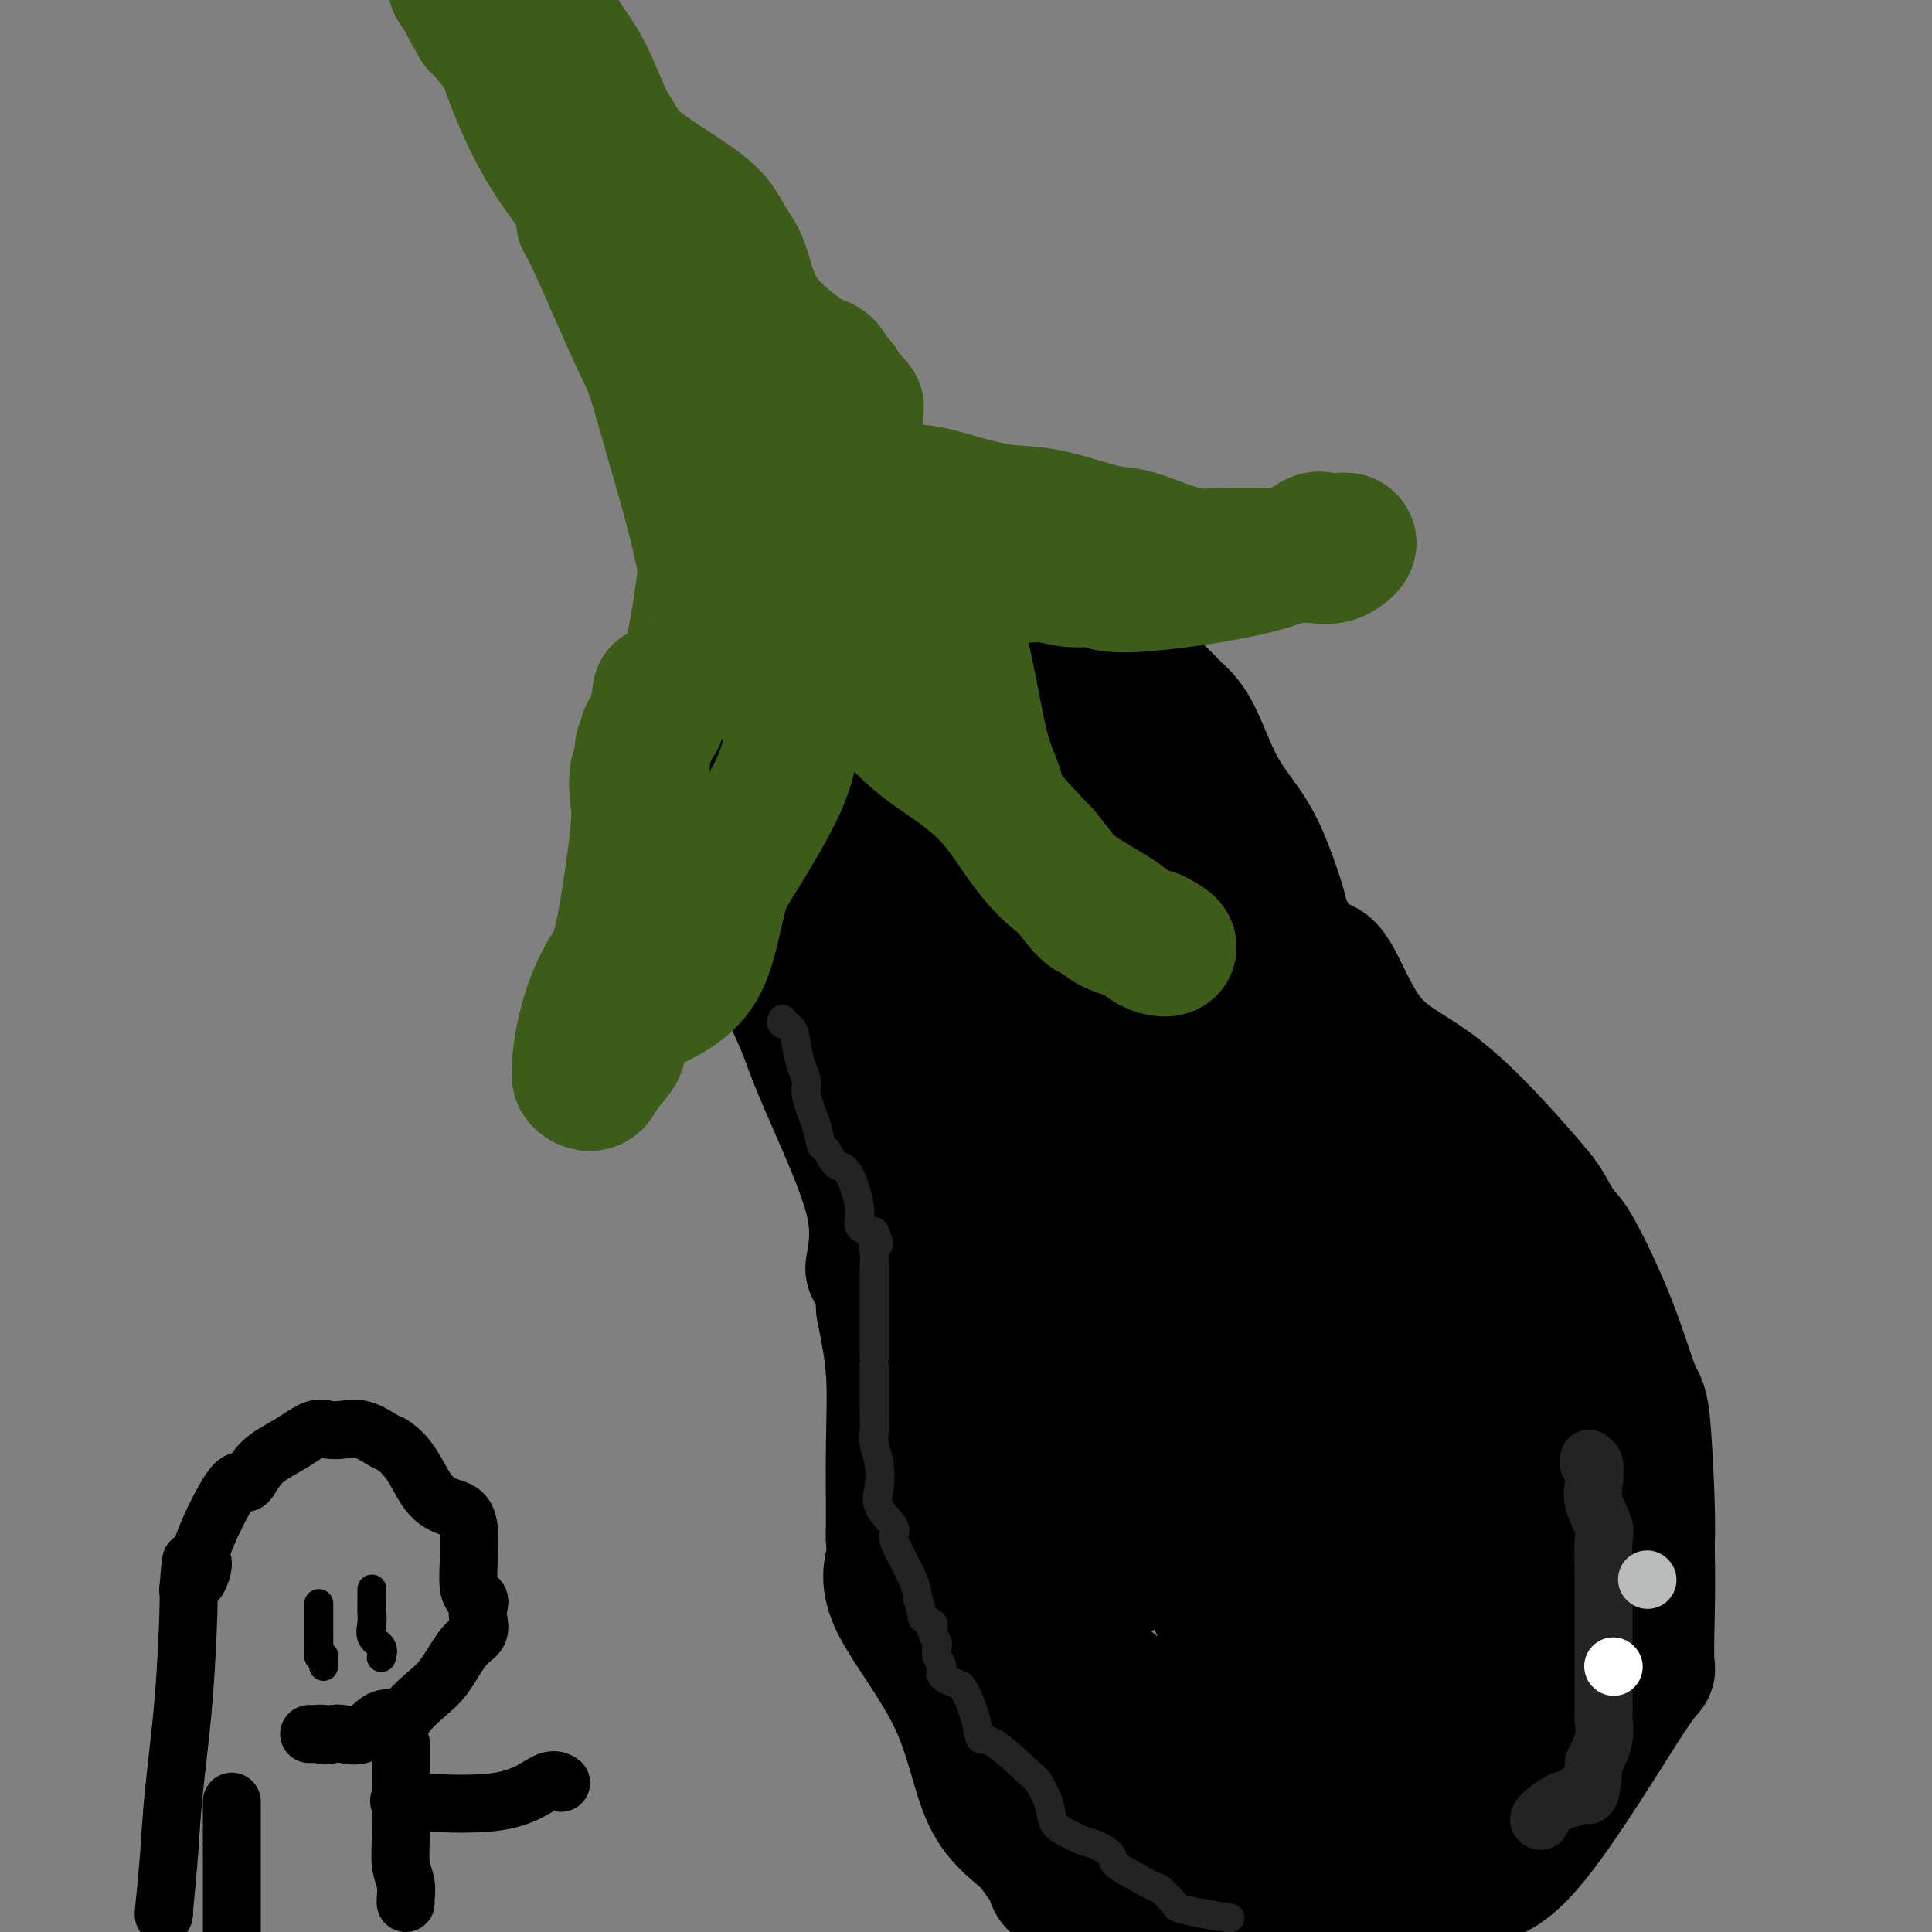 <svg viewBox='0 0 400 400' version='1.1' xmlns='http://www.w3.org/2000/svg' xmlns:xlink='http://www.w3.org/1999/xlink'><rect x="0" y="0" width="400" height="400" fill="#808080" stroke="none"/><g fill='none' stroke='#000000' stroke-width='28' stroke-linecap='round' stroke-linejoin='round'><path d='M218,127c0.411,-0.118 0.821,-0.236 1,0c0.179,0.236 0.125,0.828 1,1c0.875,0.172 2.678,-0.074 4,0c1.322,0.074 2.163,0.470 3,1c0.837,0.530 1.672,1.195 3,3c1.328,1.805 3.150,4.748 5,7c1.850,2.252 3.727,3.811 5,5c1.273,1.189 1.943,2.008 3,3c1.057,0.992 2.500,2.158 4,5c1.500,2.842 3.056,7.361 5,11c1.944,3.639 4.275,6.398 6,9c1.725,2.602 2.844,5.048 4,8c1.156,2.952 2.350,6.410 3,9c0.650,2.590 0.757,4.311 1,5c0.243,0.689 0.621,0.344 1,0'/><path d='M267,194c4.584,7.353 6.043,4.736 8,7c1.957,2.264 4.410,9.408 8,14c3.590,4.592 8.317,6.632 13,10c4.683,3.368 9.323,8.065 13,12c3.677,3.935 6.390,7.108 8,9c1.610,1.892 2.115,2.504 3,4c0.885,1.496 2.149,3.875 3,5c0.851,1.125 1.290,0.995 3,4c1.710,3.005 4.693,9.145 7,15c2.307,5.855 3.938,11.425 5,14c1.062,2.575 1.555,2.155 2,6c0.445,3.845 0.841,11.956 1,17c0.159,5.044 0.079,7.022 0,9'/><path d='M341,320c0.168,6.782 0.088,10.738 0,15c-0.088,4.262 -0.184,8.830 0,10c0.184,1.170 0.649,-1.060 -4,6c-4.649,7.060 -14.411,23.408 -21,31c-6.589,7.592 -10.005,6.429 -12,6c-1.995,-0.429 -2.570,-0.122 -3,0c-0.430,0.122 -0.715,0.061 -1,0'/><path d='M300,388c-2.680,1.243 -1.382,1.352 -3,2c-1.618,0.648 -6.154,1.835 -9,3c-2.846,1.165 -4.003,2.309 -9,3c-4.997,0.691 -13.833,0.929 -19,1c-5.167,0.071 -6.664,-0.024 -8,0c-1.336,0.024 -2.510,0.169 -5,0c-2.490,-0.169 -6.297,-0.650 -9,-1c-2.703,-0.350 -4.302,-0.568 -6,-1c-1.698,-0.432 -3.496,-1.078 -6,-2c-2.504,-0.922 -5.716,-2.121 -7,-3c-1.284,-0.879 -0.642,-1.440 0,-2'/><path d='M219,388c-2.947,-2.370 -3.815,-4.794 -6,-7c-2.185,-2.206 -5.685,-4.194 -8,-9c-2.315,-4.806 -3.443,-12.429 -7,-20c-3.557,-7.571 -9.542,-15.088 -12,-20c-2.458,-4.912 -1.389,-7.218 -1,-9c0.389,-1.782 0.099,-3.041 0,-4c-0.099,-0.959 -0.006,-1.618 0,-5c0.006,-3.382 -0.075,-9.488 0,-15c0.075,-5.512 0.307,-10.432 0,-15c-0.307,-4.568 -1.154,-8.784 -2,-13'/><path d='M183,271c-0.897,-11.534 -1.641,-9.868 -2,-9c-0.359,0.868 -0.335,0.939 0,-1c0.335,-1.939 0.981,-5.887 0,-11c-0.981,-5.113 -3.588,-11.393 -6,-17c-2.412,-5.607 -4.630,-10.543 -6,-14c-1.370,-3.457 -1.893,-5.436 -4,-10c-2.107,-4.564 -5.799,-11.715 -8,-16c-2.201,-4.285 -2.909,-5.705 -4,-8c-1.091,-2.295 -2.563,-5.464 -4,-9c-1.437,-3.536 -2.839,-7.439 -3,-9c-0.161,-1.561 0.920,-0.781 2,0'/><path d='M148,167c-3.732,-11.984 3.440,-0.445 9,11c5.560,11.445 9.510,22.794 15,30c5.490,7.206 12.521,10.267 18,23c5.479,12.733 9.406,35.139 13,49c3.594,13.861 6.856,19.178 9,23c2.144,3.822 3.171,6.148 4,9c0.829,2.852 1.459,6.228 2,8c0.541,1.772 0.992,1.939 1,2c0.008,0.061 -0.426,0.018 0,2c0.426,1.982 1.713,5.991 3,10'/><path d='M222,334c5.750,17.935 4.125,11.273 8,15c3.875,3.727 13.249,17.843 17,24c3.751,6.157 1.877,4.353 5,4c3.123,-0.353 11.242,0.744 15,1c3.758,0.256 3.154,-0.328 5,-1c1.846,-0.672 6.140,-1.433 9,-2c2.860,-0.567 4.285,-0.940 7,-2c2.715,-1.060 6.719,-2.806 9,-6c2.281,-3.194 2.838,-7.835 4,-10c1.162,-2.165 2.928,-1.852 4,-2c1.072,-0.148 1.449,-0.757 2,-2c0.551,-1.243 1.275,-3.122 2,-5'/><path d='M309,348c3.555,-7.462 6.443,-16.618 8,-26c1.557,-9.382 1.781,-18.990 1,-26c-0.781,-7.010 -2.569,-11.423 -7,-18c-4.431,-6.577 -11.505,-15.319 -14,-19c-2.495,-3.681 -0.409,-2.302 -2,-5c-1.591,-2.698 -6.857,-9.473 -12,-15c-5.143,-5.527 -10.163,-9.807 -17,-18c-6.837,-8.193 -15.492,-20.299 -22,-27c-6.508,-6.701 -10.867,-7.996 -14,-10c-3.133,-2.004 -5.038,-4.715 -6,-6c-0.962,-1.285 -0.981,-1.142 -1,-1'/><path d='M223,177c-2.394,-0.849 2.122,5.529 0,-3c-2.122,-8.529 -10.881,-31.965 -14,-41c-3.119,-9.035 -0.599,-3.669 6,18c6.599,21.669 17.277,59.642 27,86c9.723,26.358 18.492,41.102 23,49c4.508,7.898 4.754,8.949 5,10'/><path d='M270,296c6.429,10.742 8.502,8.097 10,7c1.498,-1.097 2.423,-0.647 3,0c0.577,0.647 0.807,1.491 0,0c-0.807,-1.491 -2.649,-5.317 0,1c2.649,6.317 9.790,22.778 13,31c3.210,8.222 2.489,8.206 -3,0c-5.489,-8.206 -15.744,-24.603 -26,-41'/><path d='M267,294c-9.132,-15.915 -17.463,-35.202 -24,-47c-6.537,-11.798 -11.282,-16.108 -17,-23c-5.718,-6.892 -12.409,-16.365 -15,-19c-2.591,-2.635 -1.082,1.568 0,6c1.082,4.432 1.736,9.092 6,23c4.264,13.908 12.139,37.065 19,56c6.861,18.935 12.707,33.650 16,42c3.293,8.350 4.031,10.337 4,9c-0.031,-1.337 -0.832,-5.996 -1,-10c-0.168,-4.004 0.295,-7.352 -3,-17c-3.295,-9.648 -10.349,-25.598 -16,-37c-5.651,-11.402 -9.900,-18.258 -13,-26c-3.100,-7.742 -5.050,-16.371 -7,-25'/><path d='M216,226c-1.757,-5.099 -2.649,-5.346 -3,-5c-0.351,0.346 -0.162,1.284 0,4c0.162,2.716 0.296,7.209 2,21c1.704,13.791 4.976,36.879 8,53c3.024,16.121 5.798,25.277 7,27c1.202,1.723 0.830,-3.985 0,-12c-0.830,-8.015 -2.120,-18.338 -4,-27c-1.880,-8.662 -4.350,-15.663 -6,-21c-1.650,-5.337 -2.480,-9.011 -4,-13c-1.520,-3.989 -3.729,-8.294 -5,-10c-1.271,-1.706 -1.604,-0.812 -2,0c-0.396,0.812 -0.855,1.544 -1,3c-0.145,1.456 0.023,3.638 0,7c-0.023,3.362 -0.237,7.905 0,13c0.237,5.095 0.925,10.741 2,15c1.075,4.259 2.538,7.129 4,10'/><path d='M214,291c1.383,5.505 1.841,6.769 3,9c1.159,2.231 3.018,5.431 4,8c0.982,2.569 1.087,4.507 3,3c1.913,-1.507 5.634,-6.457 6,-12c0.366,-5.543 -2.623,-11.677 -4,-15c-1.377,-3.323 -1.141,-3.835 -2,-5c-0.859,-1.165 -2.812,-2.983 -4,-5c-1.188,-2.017 -1.613,-4.232 -3,-6c-1.387,-1.768 -3.738,-3.089 -6,-4c-2.262,-0.911 -4.434,-1.411 -6,-1c-1.566,0.411 -2.526,1.732 -3,5c-0.474,3.268 -0.460,8.482 -1,12c-0.540,3.518 -1.632,5.340 -2,10c-0.368,4.660 -0.010,12.157 0,18c0.010,5.843 -0.327,10.030 0,13c0.327,2.970 1.319,4.723 2,7c0.681,2.277 1.052,5.079 2,7c0.948,1.921 2.474,2.960 4,4'/><path d='M207,339c2.281,4.042 3.983,5.148 5,6c1.017,0.852 1.348,1.451 2,2c0.652,0.549 1.624,1.048 2,1c0.376,-0.048 0.155,-0.641 3,1c2.845,1.641 8.756,5.518 11,7c2.244,1.482 0.823,0.569 1,0c0.177,-0.569 1.953,-0.795 3,0c1.047,0.795 1.364,2.612 2,4c0.636,1.388 1.590,2.347 3,3c1.410,0.653 3.275,1.000 4,2c0.725,1.000 0.311,2.654 1,3c0.689,0.346 2.483,-0.615 3,-1c0.517,-0.385 -0.241,-0.192 -1,0'/><path d='M246,367c3.890,4.855 -5.884,2.993 -10,2c-4.116,-0.993 -2.572,-1.117 -2,-1c0.572,0.117 0.174,0.475 0,1c-0.174,0.525 -0.124,1.218 0,2c0.124,0.782 0.321,1.652 0,2c-0.321,0.348 -1.161,0.174 -2,0'/><path d='M232,373c-3.315,0.863 -4.603,0.021 -6,0c-1.397,-0.021 -2.902,0.780 -4,0c-1.098,-0.780 -1.787,-3.140 -2,-4c-0.213,-0.860 0.050,-0.220 0,0c-0.050,0.220 -0.415,0.019 1,0c1.415,-0.019 4.608,0.144 7,0c2.392,-0.144 3.981,-0.596 7,0c3.019,0.596 7.468,2.240 13,0c5.532,-2.240 12.148,-8.363 16,-12c3.852,-3.637 4.940,-4.789 6,-6c1.060,-1.211 2.093,-2.480 3,-4c0.907,-1.520 1.688,-3.291 2,-4c0.312,-0.709 0.156,-0.354 0,0'/><path d='M275,343c4.060,-7.000 0.711,-11.500 1,-16c0.289,-4.500 4.215,-9.001 7,-16c2.785,-6.999 4.428,-16.497 5,-23c0.572,-6.503 0.072,-10.012 0,-11c-0.072,-0.988 0.283,0.547 0,1c-0.283,0.453 -1.204,-0.174 0,1c1.204,1.174 4.533,4.150 7,7c2.467,2.850 4.073,5.576 5,8c0.927,2.424 1.176,4.547 3,8c1.824,3.453 5.222,8.237 7,10c1.778,1.763 1.937,0.504 2,0c0.063,-0.504 0.032,-0.252 0,0'/><path d='M312,312c3.368,4.588 -0.212,-1.443 -3,-9c-2.788,-7.557 -4.783,-16.639 -8,-23c-3.217,-6.361 -7.655,-10.002 -13,-18c-5.345,-7.998 -11.598,-20.352 -17,-28c-5.402,-7.648 -9.952,-10.590 -14,-13c-4.048,-2.410 -7.592,-4.288 -10,-7c-2.408,-2.712 -3.678,-6.258 -5,-10c-1.322,-3.742 -2.695,-7.681 -3,-10c-0.305,-2.319 0.458,-3.017 0,-5c-0.458,-1.983 -2.137,-5.250 -3,-8c-0.863,-2.750 -0.911,-4.983 -1,-7c-0.089,-2.017 -0.220,-3.819 -1,-6c-0.780,-2.181 -2.210,-4.741 -3,-6c-0.790,-1.259 -0.940,-1.217 -1,-1c-0.060,0.217 -0.030,0.608 0,1'/><path d='M230,162c-2.465,-7.479 -0.128,-0.178 4,12c4.128,12.178 10.047,29.232 14,42c3.953,12.768 5.939,21.249 9,31c3.061,9.751 7.196,20.770 9,25c1.804,4.230 1.278,1.671 3,4c1.722,2.329 5.691,9.547 8,15c2.309,5.453 2.959,9.142 4,12c1.041,2.858 2.473,4.885 3,5c0.527,0.115 0.151,-1.681 0,0c-0.151,1.681 -0.075,6.841 0,12'/><path d='M284,320c-0.002,3.820 -0.008,7.369 0,14c0.008,6.631 0.030,16.345 0,21c-0.030,4.655 -0.113,4.252 0,5c0.113,0.748 0.423,2.647 0,3c-0.423,0.353 -1.580,-0.842 -1,-3c0.580,-2.158 2.896,-5.280 -3,-23c-5.896,-17.720 -20.003,-50.038 -34,-74c-13.997,-23.962 -27.884,-39.567 -35,-49c-7.116,-9.433 -7.462,-12.695 -8,-14c-0.538,-1.305 -1.269,-0.652 -2,0'/><path d='M201,200c-6.972,-9.565 -1.901,-1.979 0,1c1.901,2.979 0.631,1.351 0,-1c-0.631,-2.351 -0.622,-5.425 -2,-11c-1.378,-5.575 -4.144,-13.652 -6,-19c-1.856,-5.348 -2.802,-7.968 -4,-10c-1.198,-2.032 -2.647,-3.478 -4,-5c-1.353,-1.522 -2.611,-3.121 -3,-4c-0.389,-0.879 0.092,-1.040 0,-1c-0.092,0.040 -0.755,0.280 -1,0c-0.245,-0.280 -0.070,-1.080 0,-1c0.070,0.080 0.035,1.040 0,2'/><path d='M181,151c-0.714,0.269 1.499,5.441 5,11c3.501,5.559 8.288,11.505 11,15c2.712,3.495 3.347,4.539 6,8c2.653,3.461 7.323,9.340 9,11c1.677,1.660 0.360,-0.898 -1,-2c-1.360,-1.102 -2.763,-0.747 -4,-2c-1.237,-1.253 -2.306,-4.114 -6,-6c-3.694,-1.886 -10.011,-2.795 -14,-4c-3.989,-1.205 -5.649,-2.704 -8,-5c-2.351,-2.296 -5.393,-5.389 -8,-8c-2.607,-2.611 -4.779,-4.742 -6,-6c-1.221,-1.258 -1.492,-1.645 -2,-2c-0.508,-0.355 -1.254,-0.677 -2,-1'/><path d='M161,160c-2.756,-2.440 -0.646,-0.041 0,1c0.646,1.041 -0.170,0.722 2,6c2.170,5.278 7.328,16.153 10,22c2.672,5.847 2.860,6.666 4,9c1.140,2.334 3.233,6.182 4,9c0.767,2.818 0.206,4.605 0,5c-0.206,0.395 -0.059,-0.601 0,-1c0.059,-0.399 0.029,-0.199 0,0'/></g>
<g fill='none' stroke='#3D5C18' stroke-width='28' stroke-linecap='round' stroke-linejoin='round'><path d='M186,102c-0.383,0.045 -0.765,0.090 0,0c0.765,-0.090 2.679,-0.315 5,0c2.321,0.315 5.049,1.169 8,2c2.951,0.831 6.124,1.640 9,2c2.876,0.360 5.453,0.272 9,1c3.547,0.728 8.062,2.272 11,3c2.938,0.728 4.297,0.640 6,1c1.703,0.360 3.750,1.168 6,2c2.250,0.832 4.702,1.686 7,2c2.298,0.314 4.442,0.086 7,0c2.558,-0.086 5.530,-0.030 8,0c2.470,0.030 4.438,0.033 6,0c1.562,-0.033 2.718,-0.102 4,0c1.282,0.102 2.691,0.374 4,0c1.309,-0.374 2.517,-1.392 3,-2c0.483,-0.608 0.242,-0.804 0,-1'/><path d='M279,112c-0.334,-0.401 -2.667,0.095 -4,0c-1.333,-0.095 -1.664,-0.781 -3,0c-1.336,0.781 -3.678,3.028 -11,5c-7.322,1.972 -19.625,3.669 -26,4c-6.375,0.331 -6.822,-0.702 -8,-1c-1.178,-0.298 -3.089,0.141 -5,0c-1.911,-0.141 -3.824,-0.861 -6,-1c-2.176,-0.139 -4.614,0.303 -7,0c-2.386,-0.303 -4.719,-1.351 -6,-2c-1.281,-0.649 -1.509,-0.900 -2,-1c-0.491,-0.100 -1.246,-0.050 -2,0'/><path d='M199,116c-6.491,-0.999 -4.719,-0.995 -4,-1c0.719,-0.005 0.387,-0.019 0,0c-0.387,0.019 -0.827,0.071 -1,0c-0.173,-0.071 -0.078,-0.266 0,1c0.078,1.266 0.138,3.994 1,7c0.862,3.006 2.527,6.292 4,12c1.473,5.708 2.756,13.839 4,19c1.244,5.161 2.450,7.351 3,9c0.550,1.649 0.443,2.757 2,5c1.557,2.243 4.779,5.622 8,9'/><path d='M216,177c2.669,3.259 5.340,6.906 7,9c1.660,2.094 2.308,2.636 3,3c0.692,0.364 1.428,0.549 2,1c0.572,0.451 0.979,1.167 3,2c2.021,0.833 5.657,1.784 7,2c1.343,0.216 0.394,-0.301 1,0c0.606,0.301 2.766,1.421 3,2c0.234,0.579 -1.459,0.619 -3,0c-1.541,-0.619 -2.932,-1.895 -4,-3c-1.068,-1.105 -1.814,-2.037 -5,-4c-3.186,-1.963 -8.811,-4.957 -13,-9c-4.189,-4.043 -6.940,-9.136 -10,-13c-3.060,-3.864 -6.428,-6.500 -10,-9c-3.572,-2.500 -7.346,-4.865 -11,-9c-3.654,-4.135 -7.187,-10.038 -9,-14c-1.813,-3.962 -1.907,-5.981 -2,-8'/><path d='M175,127c-2.091,-4.200 -1.818,-3.700 -2,-4c-0.182,-0.300 -0.821,-1.400 -1,-2c-0.179,-0.600 0.100,-0.699 0,-1c-0.100,-0.301 -0.580,-0.804 -1,0c-0.420,0.804 -0.781,2.914 -1,4c-0.219,1.086 -0.296,1.147 -1,4c-0.704,2.853 -2.034,8.497 -3,13c-0.966,4.503 -1.568,7.866 -2,11c-0.432,3.134 -0.695,6.038 -3,11c-2.305,4.962 -6.653,11.981 -11,19'/><path d='M150,182c-2.355,6.800 -2.744,14.299 -6,19c-3.256,4.701 -9.380,6.602 -12,8c-2.620,1.398 -1.737,2.291 -2,3c-0.263,0.709 -1.671,1.234 -2,2c-0.329,0.766 0.419,1.771 0,3c-0.419,1.229 -2.007,2.680 -3,4c-0.993,1.320 -1.390,2.508 -2,3c-0.610,0.492 -1.434,0.286 -2,0c-0.566,-0.286 -0.876,-0.653 -1,-1c-0.124,-0.347 -0.062,-0.673 0,-1'/><path d='M120,222c-0.218,-2.532 0.737,-7.862 2,-12c1.263,-4.138 2.835,-7.084 4,-9c1.165,-1.916 1.924,-2.802 3,-8c1.076,-5.198 2.469,-14.709 3,-20c0.531,-5.291 0.199,-6.364 0,-8c-0.199,-1.636 -0.266,-3.837 0,-5c0.266,-1.163 0.863,-1.289 1,-2c0.137,-0.711 -0.187,-2.008 0,-3c0.187,-0.992 0.885,-1.678 1,-2c0.115,-0.322 -0.354,-0.279 0,-1c0.354,-0.721 1.530,-2.206 2,-3c0.470,-0.794 0.235,-0.897 0,-1'/><path d='M136,148c1.107,-7.491 0.374,-3.718 1,-3c0.626,0.718 2.612,-1.618 4,-4c1.388,-2.382 2.177,-4.811 3,-9c0.823,-4.189 1.679,-10.139 2,-13c0.321,-2.861 0.106,-2.632 0,-2c-0.106,0.632 -0.103,1.667 0,2c0.103,0.333 0.306,-0.034 0,-2c-0.306,-1.966 -1.121,-5.529 -2,-9c-0.879,-3.471 -1.823,-6.849 -3,-11c-1.177,-4.151 -2.589,-9.076 -4,-14'/><path d='M137,83c-2.087,-7.517 -2.806,-8.308 -5,-13c-2.194,-4.692 -5.865,-13.283 -8,-18c-2.135,-4.717 -2.734,-5.558 -3,-6c-0.266,-0.442 -0.198,-0.484 0,-1c0.198,-0.516 0.526,-1.508 -1,-4c-1.526,-2.492 -4.906,-6.486 -8,-12c-3.094,-5.514 -5.904,-12.549 -7,-16c-1.096,-3.451 -0.479,-3.317 -1,-4c-0.521,-0.683 -2.179,-2.184 -3,-3c-0.821,-0.816 -0.806,-0.947 -1,-1c-0.194,-0.053 -0.597,-0.026 -1,0'/><path d='M99,5c-3.622,-6.311 -2.178,-4.089 -2,-4c0.178,0.089 -0.911,-1.956 -2,-4'/><path d='M95,-2c-0.617,-0.938 -1.234,-1.876 0,0c1.234,1.876 4.320,6.566 6,9c1.680,2.434 1.955,2.611 4,3c2.045,0.389 5.859,0.991 10,4c4.141,3.009 8.608,8.424 11,12c2.392,3.576 2.709,5.312 6,8c3.291,2.688 9.554,6.328 13,9c3.446,2.672 4.073,4.374 5,6c0.927,1.626 2.153,3.174 3,5c0.847,1.826 1.315,3.928 2,6c0.685,2.072 1.588,4.112 3,6c1.412,1.888 3.334,3.623 5,5c1.666,1.377 3.076,2.397 4,3c0.924,0.603 1.361,0.791 2,1c0.639,0.209 1.481,0.440 2,1c0.519,0.560 0.717,1.449 1,2c0.283,0.551 0.653,0.764 1,1c0.347,0.236 0.671,0.496 1,1c0.329,0.504 0.665,1.252 1,2'/><path d='M175,82c3.083,2.957 2.290,2.351 2,2c-0.290,-0.351 -0.078,-0.447 0,0c0.078,0.447 0.020,1.438 0,2c-0.020,0.562 -0.003,0.697 0,1c0.003,0.303 -0.007,0.774 0,1c0.007,0.226 0.031,0.206 0,0c-0.031,-0.206 -0.116,-0.600 0,0c0.116,0.600 0.434,2.192 0,3c-0.434,0.808 -1.618,0.832 -2,1c-0.382,0.168 0.039,0.479 0,1c-0.039,0.521 -0.539,1.253 -1,2c-0.461,0.747 -0.883,1.510 -1,2c-0.117,0.490 0.071,0.709 0,1c-0.071,0.291 -0.400,0.655 -1,1c-0.600,0.345 -1.470,0.670 -2,1c-0.530,0.330 -0.720,0.666 -1,1c-0.280,0.334 -0.652,0.667 -1,1c-0.348,0.333 -0.674,0.667 -1,1'/><path d='M167,103c-1.707,2.236 -0.974,1.827 -1,1c-0.026,-0.827 -0.810,-2.072 -1,-3c-0.190,-0.928 0.215,-1.537 0,-2c-0.215,-0.463 -1.048,-0.778 -2,-2c-0.952,-1.222 -2.022,-3.350 -3,-5c-0.978,-1.650 -1.863,-2.822 -3,-5c-1.137,-2.178 -2.526,-5.361 -4,-9c-1.474,-3.639 -3.034,-7.732 -5,-11c-1.966,-3.268 -4.339,-5.710 -8,-12c-3.661,-6.290 -8.610,-16.428 -12,-24c-3.390,-7.572 -5.220,-12.577 -7,-16c-1.780,-3.423 -3.508,-5.264 -5,-8c-1.492,-2.736 -2.746,-6.368 -4,-10'/></g>
<g fill='none' stroke='#232323' stroke-width='12' stroke-linecap='round' stroke-linejoin='round'><path d='M329,302c-0.109,0.522 -0.218,1.043 0,1c0.218,-0.043 0.762,-0.651 1,0c0.238,0.651 0.169,2.560 0,4c-0.169,1.440 -0.438,2.412 0,4c0.438,1.588 1.581,3.793 2,5c0.419,1.207 0.112,1.417 0,3c-0.112,1.583 -0.030,4.540 0,7c0.030,2.460 0.008,4.421 0,6c-0.008,1.579 -0.003,2.774 0,5c0.003,2.226 0.002,5.483 0,8c-0.002,2.517 -0.006,4.293 0,6c0.006,1.707 0.022,3.344 0,4c-0.022,0.656 -0.083,0.330 0,1c0.083,0.670 0.309,2.334 0,4c-0.309,1.666 -1.155,3.333 -2,5'/><path d='M330,365c-0.672,8.883 -1.353,6.590 -2,6c-0.647,-0.590 -1.259,0.521 -2,1c-0.741,0.479 -1.611,0.324 -3,1c-1.389,0.676 -3.297,2.182 -4,3c-0.703,0.818 -0.201,0.948 0,1c0.201,0.052 0.100,0.026 0,0'/></g>
<g fill='none' stroke='#FFFFFF' stroke-width='12' stroke-linecap='round' stroke-linejoin='round'><path d='M334,345c0.000,0.000 0.100,0.100 0.1,0.1'/></g>
<g fill='none' stroke='#BABBBB' stroke-width='12' stroke-linecap='round' stroke-linejoin='round'><path d='M341,327c0.000,0.000 0.100,0.100 0.1,0.1'/></g>
<g fill='none' stroke='#000000' stroke-width='12' stroke-linecap='round' stroke-linejoin='round'><path d='M34,396c-0.097,0.546 -0.194,1.092 0,-1c0.194,-2.092 0.679,-6.823 1,-11c0.321,-4.177 0.478,-7.802 1,-13c0.522,-5.198 1.408,-11.971 2,-19c0.592,-7.029 0.890,-14.316 1,-18c0.110,-3.684 0.031,-3.767 0,-4c-0.031,-0.233 -0.016,-0.617 0,-1'/><path d='M39,329c0.855,-10.649 0.494,-3.771 1,-2c0.506,1.771 1.879,-1.566 2,-3c0.121,-1.434 -1.011,-0.967 0,-4c1.011,-3.033 4.164,-9.566 6,-12c1.836,-2.434 2.354,-0.768 3,-1c0.646,-0.232 1.421,-2.363 3,-4c1.579,-1.637 3.962,-2.780 6,-4c2.038,-1.220 3.733,-2.516 5,-3c1.267,-0.484 2.108,-0.154 3,0c0.892,0.154 1.837,0.134 3,0c1.163,-0.134 2.544,-0.382 4,0c1.456,0.382 2.987,1.395 4,2c1.013,0.605 1.506,0.803 2,1'/><path d='M81,299c3.825,2.276 5.386,6.464 7,9c1.614,2.536 3.280,3.418 5,4c1.720,0.582 3.494,0.865 4,4c0.506,3.135 -0.254,9.123 0,12c0.254,2.877 1.524,2.644 2,3c0.476,0.356 0.158,1.302 0,2c-0.158,0.698 -0.155,1.147 0,2c0.155,0.853 0.461,2.109 0,3c-0.461,0.891 -1.690,1.416 -3,3c-1.310,1.584 -2.703,4.225 -4,6c-1.297,1.775 -2.499,2.683 -4,4c-1.501,1.317 -3.302,3.043 -4,4c-0.698,0.957 -0.295,1.146 -1,1c-0.705,-0.146 -2.519,-0.627 -4,0c-1.481,0.627 -2.630,2.361 -4,3c-1.370,0.639 -2.963,0.183 -4,0c-1.037,-0.183 -1.519,-0.091 -2,0'/><path d='M69,359c-2.668,0.619 -1.839,0.166 -2,0c-0.161,-0.166 -1.313,-0.045 -2,0c-0.687,0.045 -0.911,0.013 -1,0c-0.089,-0.013 -0.045,-0.006 0,0'/><path d='M83,361c-0.001,0.777 -0.001,1.555 0,2c0.001,0.445 0.004,0.559 0,2c-0.004,1.441 -0.015,4.211 0,7c0.015,2.789 0.057,5.599 0,8c-0.057,2.401 -0.211,4.395 0,6c0.211,1.605 0.789,2.822 1,4c0.211,1.178 0.057,2.317 0,3c-0.057,0.683 -0.016,0.909 0,1c0.016,0.091 0.008,0.045 0,0'/><path d='M84,373c-1.337,-0.121 -2.673,-0.242 1,0c3.673,0.242 12.356,0.848 18,0c5.644,-0.848 8.250,-3.152 10,-4c1.750,-0.848 2.643,-0.242 3,0c0.357,0.242 0.179,0.121 0,0'/><path d='M48,373c0.000,0.918 0.000,1.836 0,3c0.000,1.164 0.000,2.572 0,4c-0.000,1.428 -0.000,2.874 0,4c0.000,1.126 0.000,1.931 0,4c-0.000,2.069 -0.000,5.403 0,7c0.000,1.597 0.000,1.456 0,2c0.000,0.544 0.000,1.772 0,3'/></g>
<g fill='none' stroke='#000000' stroke-width='6' stroke-linecap='round' stroke-linejoin='round'><path d='M77,329c0.000,0.326 0.001,0.653 0,1c-0.001,0.347 -0.002,0.716 0,1c0.002,0.284 0.008,0.484 0,1c-0.008,0.516 -0.030,1.347 0,2c0.030,0.653 0.113,1.128 0,2c-0.113,0.872 -0.422,2.141 0,3c0.422,0.859 1.575,1.308 2,2c0.425,0.692 0.121,1.626 0,2c-0.121,0.374 -0.061,0.187 0,0'/><path d='M66,332c-0.000,0.253 -0.000,0.506 0,1c0.000,0.494 0.000,1.230 0,2c-0.000,0.770 -0.001,1.573 0,2c0.001,0.427 0.004,0.479 0,1c-0.004,0.521 -0.015,1.512 0,2c0.015,0.488 0.057,0.473 0,1c-0.057,0.527 -0.211,1.595 0,2c0.211,0.405 0.789,0.147 1,0c0.211,-0.147 0.057,-0.184 0,0c-0.057,0.184 -0.015,0.588 0,1c0.015,0.412 0.004,0.832 0,1c-0.004,0.168 -0.002,0.084 0,0'/></g>
<g fill='none' stroke='#232323' stroke-width='6' stroke-linecap='round' stroke-linejoin='round'><path d='M162,211c-0.202,0.404 -0.404,0.808 0,1c0.404,0.192 1.413,0.173 2,1c0.587,0.827 0.752,2.499 1,4c0.248,1.501 0.577,2.830 1,4c0.423,1.170 0.939,2.181 1,3c0.061,0.819 -0.331,1.446 0,3c0.331,1.554 1.387,4.035 2,6c0.613,1.965 0.783,3.413 1,4c0.217,0.587 0.479,0.313 1,1c0.521,0.687 1.300,2.334 2,3c0.700,0.666 1.320,0.350 2,1c0.680,0.650 1.419,2.267 2,4c0.581,1.733 1.002,3.582 1,5c-0.002,1.418 -0.429,2.405 0,3c0.429,0.595 1.715,0.797 3,1'/><path d='M181,255c1.702,3.450 0.456,3.075 0,3c-0.456,-0.075 -0.122,0.150 0,1c0.122,0.850 0.033,2.325 0,3c-0.033,0.675 -0.009,0.552 0,1c0.009,0.448 0.002,1.468 0,2c-0.002,0.532 -0.001,0.576 0,1c0.001,0.424 0.000,1.230 0,2c-0.000,0.770 -0.000,1.506 0,2c0.000,0.494 0.000,0.747 0,1'/><path d='M181,271c-0.000,2.967 -0.000,2.384 0,3c0.000,0.616 0.000,2.429 0,4c-0.000,1.571 -0.001,2.899 0,3c0.001,0.101 0.004,-1.023 0,1c-0.004,2.023 -0.014,7.195 0,10c0.014,2.805 0.053,3.243 0,4c-0.053,0.757 -0.199,1.834 0,3c0.199,1.166 0.743,2.420 1,4c0.257,1.580 0.228,3.487 0,5c-0.228,1.513 -0.653,2.631 0,4c0.653,1.369 2.385,2.988 3,4c0.615,1.012 0.113,1.415 0,2c-0.113,0.585 0.162,1.350 1,3c0.838,1.650 2.239,4.186 3,6c0.761,1.814 0.880,2.907 1,4'/><path d='M190,331c1.344,3.799 0.704,3.795 1,4c0.296,0.205 1.530,0.617 2,1c0.470,0.383 0.177,0.735 0,1c-0.177,0.265 -0.239,0.441 0,1c0.239,0.559 0.779,1.501 1,2c0.221,0.499 0.123,0.556 0,1c-0.123,0.444 -0.270,1.274 0,2c0.270,0.726 0.957,1.349 1,2c0.043,0.651 -0.559,1.329 0,2c0.559,0.671 2.280,1.336 4,2'/><path d='M199,349c1.258,1.644 2.402,4.753 3,7c0.598,2.247 0.650,3.633 1,4c0.350,0.367 0.996,-0.284 3,1c2.004,1.284 5.364,4.504 7,6c1.636,1.496 1.547,1.269 2,2c0.453,0.731 1.446,2.418 2,4c0.554,1.582 0.667,3.057 1,4c0.333,0.943 0.884,1.354 2,2c1.116,0.646 2.796,1.527 4,2c1.204,0.473 1.931,0.539 3,1c1.069,0.461 2.480,1.316 3,2c0.520,0.684 0.149,1.195 1,2c0.851,0.805 2.926,1.902 5,3'/><path d='M236,389c3.514,2.140 3.300,1.491 4,2c0.700,0.509 2.315,2.175 3,3c0.685,0.825 0.441,0.809 1,1c0.559,0.191 1.920,0.590 4,1c2.080,0.410 4.880,0.831 6,1c1.120,0.169 0.560,0.084 0,0'/></g>
</svg>